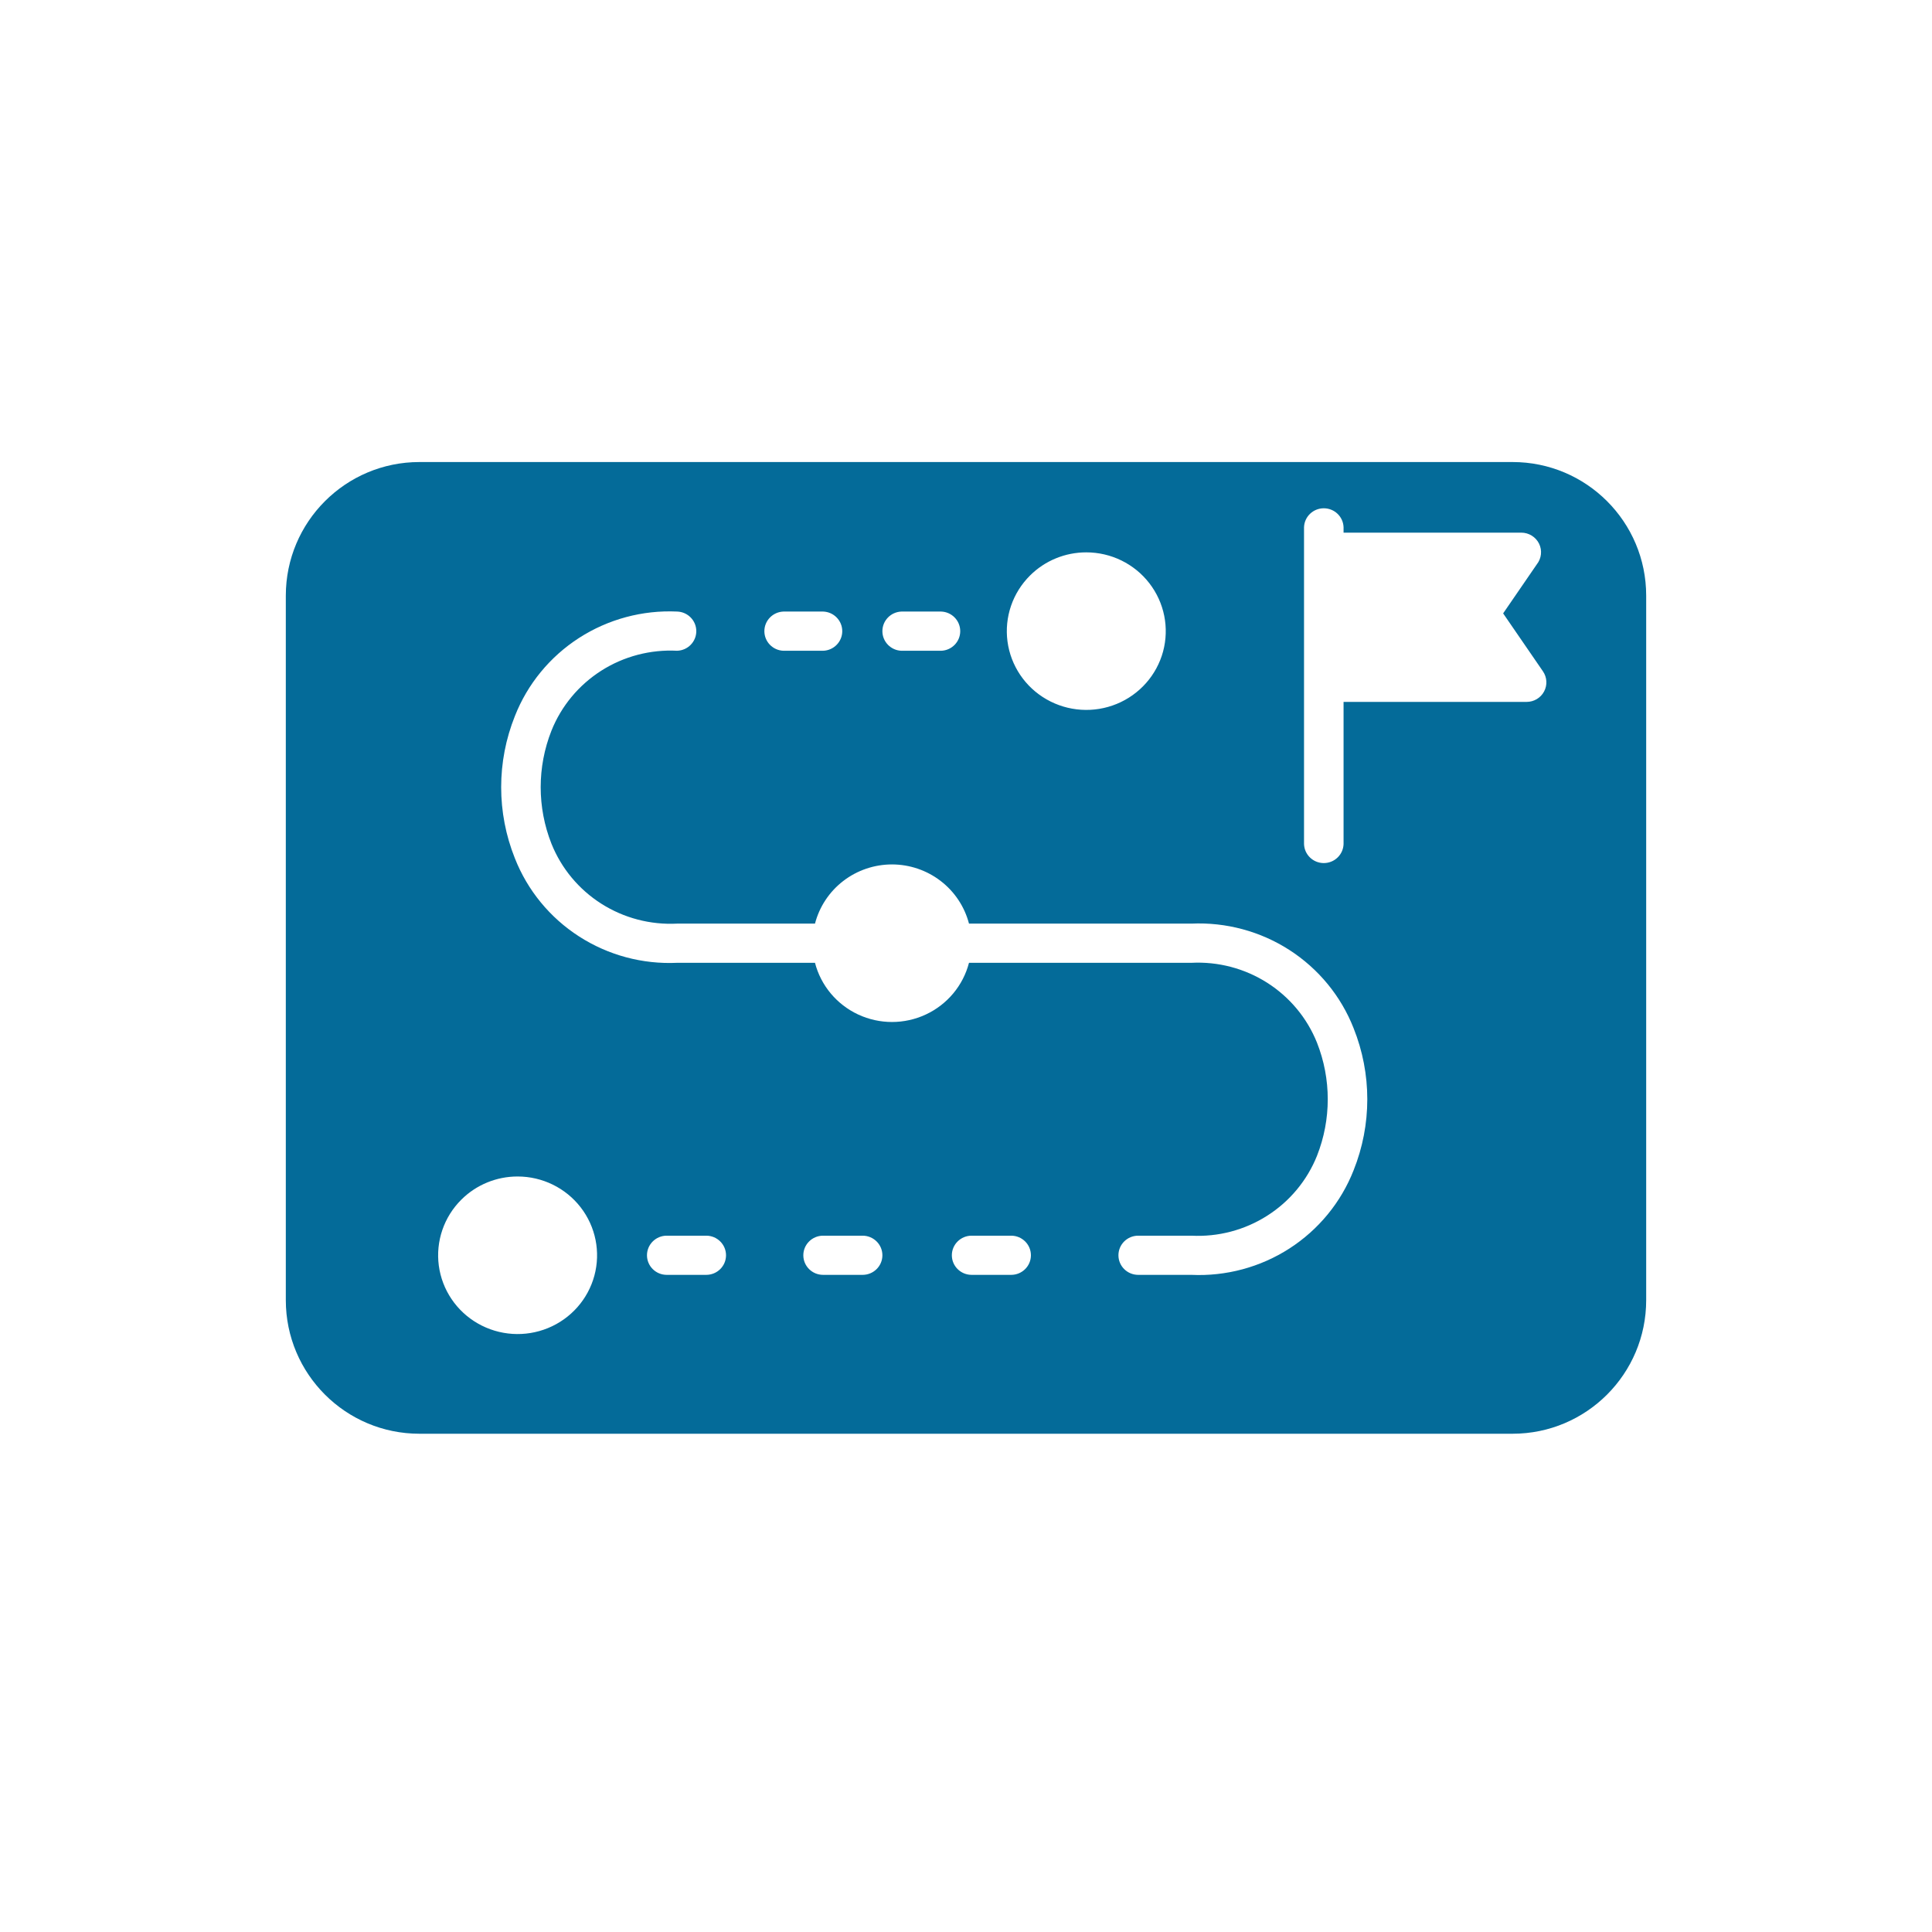<svg width="80" height="80" viewBox="0 0 80 80" fill="none" xmlns="http://www.w3.org/2000/svg">
<path d="M62.633 19.132H17.367C14.312 19.132 11.835 21.609 11.835 24.665V53.836C11.835 56.891 14.312 59.368 17.367 59.368H62.633C65.688 59.368 68.165 56.891 68.165 53.836V24.665C68.165 21.609 65.688 19.132 62.633 19.132ZM42.654 23.828C43.27 23.215 44.108 22.871 44.981 22.872C46.004 22.872 46.969 23.344 47.591 24.149C48.214 24.953 48.424 25.999 48.16 26.979C47.895 27.958 47.185 28.76 46.24 29.148C45.295 29.536 44.222 29.466 43.336 28.959C42.45 28.453 41.852 27.566 41.718 26.561C41.585 25.555 41.93 24.546 42.654 23.828ZM37.331 25.323H38.968C39.41 25.337 39.761 25.696 39.761 26.135C39.761 26.574 39.41 26.933 38.968 26.947H37.331C36.889 26.933 36.538 26.574 36.538 26.135C36.538 25.696 36.889 25.337 37.331 25.323ZM32.445 25.323H34.082C34.524 25.337 34.876 25.696 34.876 26.135C34.876 26.574 34.524 26.933 34.082 26.947H32.445C32.003 26.933 31.651 26.574 31.651 26.135C31.651 25.696 32.003 25.337 32.445 25.323ZM24.612 52.822C24.347 53.802 23.638 54.604 22.692 54.992C21.747 55.38 20.674 55.31 19.788 54.803C18.902 54.297 18.304 53.41 18.17 52.405C18.037 51.399 18.382 50.389 19.106 49.672C19.722 49.059 20.56 48.715 21.433 48.716C22.456 48.716 23.421 49.188 24.044 49.993C24.666 50.797 24.876 51.843 24.612 52.822ZM29.244 52.789H27.608C27.156 52.789 26.79 52.426 26.79 51.978C26.79 51.531 27.156 51.167 27.608 51.167H29.244C29.696 51.167 30.063 51.531 30.063 51.978C30.063 52.426 29.696 52.789 29.244 52.789ZM35.719 52.789H34.082C33.63 52.789 33.264 52.426 33.264 51.978C33.264 51.531 33.63 51.167 34.082 51.167H35.719C36.171 51.167 36.538 51.531 36.538 51.978C36.538 52.426 36.171 52.789 35.719 52.789ZM41.87 52.789H40.233C39.781 52.789 39.414 52.426 39.414 51.978C39.414 51.531 39.781 51.167 40.233 51.167H41.87C42.322 51.167 42.688 51.531 42.688 51.978C42.688 52.426 42.322 52.789 41.87 52.789ZM56.049 48.461C55.527 49.788 54.598 50.92 53.393 51.697C52.188 52.473 50.767 52.855 49.331 52.789H47.13C46.678 52.789 46.312 52.426 46.312 51.978C46.312 51.53 46.678 51.167 47.13 51.167H49.331C50.439 51.224 51.536 50.936 52.469 50.342C53.403 49.749 54.125 48.88 54.534 47.859C55.128 46.353 55.128 44.681 54.534 43.176C54.125 42.154 53.403 41.286 52.469 40.692C51.536 40.099 50.439 39.811 49.331 39.868H40.124C39.879 40.81 39.224 41.594 38.337 42.008C37.449 42.422 36.422 42.422 35.534 42.008C34.647 41.594 33.991 40.81 33.747 39.868H28.038C26.602 39.934 25.182 39.552 23.976 38.775C22.771 37.999 21.842 36.867 21.32 35.54C20.563 33.649 20.563 31.543 21.32 29.652C21.842 28.324 22.771 27.193 23.976 26.416C25.182 25.64 26.602 25.257 28.038 25.323C28.48 25.337 28.832 25.696 28.832 26.135C28.832 26.573 28.48 26.933 28.038 26.946C26.931 26.889 25.833 27.177 24.9 27.77C23.967 28.364 23.244 29.232 22.835 30.254C22.24 31.759 22.24 33.432 22.835 34.938C23.245 35.959 23.967 36.828 24.9 37.421C25.833 38.014 26.93 38.302 28.038 38.245H33.747C33.929 37.544 34.341 36.923 34.918 36.479C35.495 36.035 36.205 35.795 36.936 35.794C37.666 35.795 38.375 36.036 38.952 36.48C39.529 36.923 39.941 37.544 40.124 38.245H49.331C50.767 38.18 52.188 38.562 53.393 39.338C54.598 40.115 55.527 41.246 56.049 42.574C56.806 44.464 56.806 46.57 56.049 48.461ZM63.937 28.633C63.796 28.898 63.518 29.064 63.215 29.064H55.634V34.951C55.62 35.389 55.258 35.738 54.815 35.738C54.373 35.738 54.011 35.389 53.997 34.951V21.833C54.011 21.395 54.373 21.047 54.815 21.047C55.258 21.047 55.62 21.395 55.634 21.833V22.056H62.993C63.306 22.056 63.591 22.233 63.729 22.511C63.866 22.79 63.83 23.122 63.637 23.367L62.242 25.399L63.89 27.798C64.061 28.046 64.079 28.368 63.937 28.633Z" fill="#046B99"/>
</svg>
